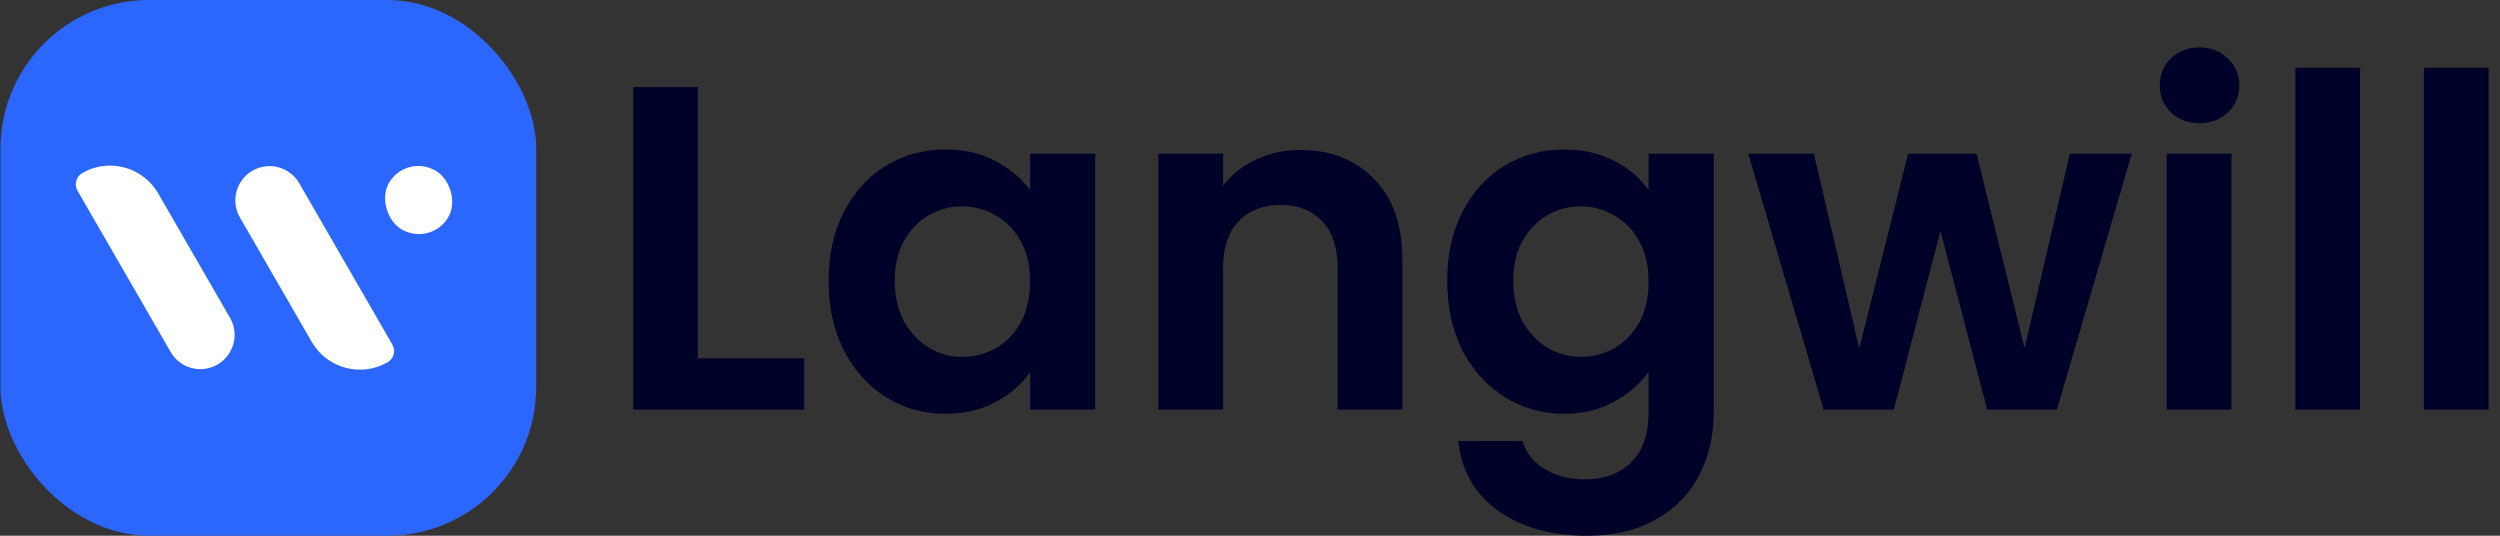 <svg width="56" height="12" viewBox="0 0 56 12" fill="none" xmlns="http://www.w3.org/2000/svg">
<rect x="0" y="0" width="56" height="12" fill="#333333" stroke="none"/>
<path d="M55.745 1.517V9.175H54.296V1.517H55.745Z" fill="#000128"/>
<path d="M52.865 1.517V9.175H51.416V1.517H52.865Z" fill="#000128"/>
<path d="M49.27 2.759C49.015 2.759 48.801 2.679 48.628 2.521C48.463 2.355 48.38 2.152 48.38 1.91C48.38 1.669 48.463 1.469 48.628 1.31C48.801 1.144 49.015 1.062 49.27 1.062C49.525 1.062 49.736 1.144 49.901 1.31C50.074 1.469 50.16 1.669 50.16 1.91C50.16 2.152 50.074 2.355 49.901 2.521C49.736 2.679 49.525 2.759 49.27 2.759ZM49.984 3.442V9.175H48.535V3.442H49.984Z" fill="#000128"/>
<path d="M47.752 3.442L46.075 9.175H44.512L43.467 5.17L42.422 9.175H40.849L39.162 3.442H40.632L41.646 7.809L42.743 3.442H44.274L45.351 7.799L46.365 3.442H47.752Z" fill="#000128"/>
<path d="M35.035 3.349C35.463 3.349 35.839 3.435 36.163 3.607C36.487 3.773 36.743 3.99 36.929 4.259V3.442H38.388V9.216C38.388 9.748 38.281 10.22 38.067 10.634C37.853 11.055 37.533 11.386 37.105 11.628C36.677 11.876 36.16 12 35.553 12C34.739 12 34.069 11.81 33.545 11.431C33.028 11.052 32.734 10.534 32.665 9.879H34.104C34.18 10.141 34.342 10.348 34.59 10.499C34.846 10.658 35.153 10.738 35.511 10.738C35.932 10.738 36.274 10.61 36.536 10.355C36.798 10.106 36.929 9.727 36.929 9.216V8.326C36.743 8.595 36.484 8.82 36.153 8.999C35.829 9.178 35.456 9.268 35.035 9.268C34.552 9.268 34.111 9.144 33.711 8.896C33.31 8.647 32.993 8.299 32.758 7.85C32.531 7.395 32.417 6.874 32.417 6.288C32.417 5.708 32.531 5.194 32.758 4.746C32.993 4.297 33.307 3.952 33.7 3.711C34.1 3.469 34.545 3.349 35.035 3.349ZM36.929 6.308C36.929 5.956 36.86 5.656 36.722 5.408C36.584 5.153 36.398 4.96 36.163 4.828C35.929 4.691 35.677 4.622 35.408 4.622C35.139 4.622 34.89 4.687 34.663 4.818C34.435 4.949 34.249 5.142 34.104 5.398C33.966 5.646 33.897 5.943 33.897 6.288C33.897 6.633 33.966 6.936 34.104 7.198C34.249 7.454 34.435 7.65 34.663 7.788C34.897 7.926 35.146 7.995 35.408 7.995C35.677 7.995 35.929 7.93 36.163 7.799C36.398 7.661 36.584 7.467 36.722 7.219C36.86 6.964 36.929 6.66 36.929 6.308Z" fill="#000128"/>
<path d="M29.125 3.359C29.808 3.359 30.36 3.576 30.781 4.011C31.202 4.439 31.412 5.039 31.412 5.812V9.175H29.964V6.008C29.964 5.553 29.85 5.204 29.622 4.963C29.394 4.715 29.084 4.59 28.691 4.59C28.291 4.59 27.973 4.715 27.739 4.963C27.511 5.204 27.397 5.553 27.397 6.008V9.175H25.948V3.442H27.397V4.156C27.59 3.907 27.835 3.714 28.132 3.576C28.435 3.431 28.767 3.359 29.125 3.359Z" fill="#000128"/>
<path d="M18.561 6.288C18.561 5.708 18.675 5.194 18.903 4.746C19.138 4.297 19.451 3.952 19.845 3.711C20.245 3.469 20.69 3.349 21.18 3.349C21.608 3.349 21.98 3.435 22.297 3.607C22.622 3.78 22.88 3.997 23.074 4.259V3.442H24.533V9.175H23.074V8.337C22.887 8.606 22.629 8.83 22.297 9.009C21.973 9.182 21.597 9.268 21.169 9.268C20.686 9.268 20.245 9.144 19.845 8.896C19.451 8.647 19.138 8.299 18.903 7.85C18.675 7.395 18.561 6.874 18.561 6.288ZM23.074 6.308C23.074 5.956 23.005 5.656 22.867 5.408C22.729 5.153 22.542 4.96 22.308 4.828C22.073 4.691 21.821 4.622 21.552 4.622C21.283 4.622 21.035 4.687 20.807 4.818C20.579 4.949 20.393 5.142 20.248 5.398C20.11 5.646 20.041 5.943 20.041 6.288C20.041 6.633 20.11 6.936 20.248 7.198C20.393 7.454 20.579 7.65 20.807 7.788C21.042 7.926 21.29 7.995 21.552 7.995C21.821 7.995 22.073 7.93 22.308 7.799C22.542 7.661 22.729 7.467 22.867 7.219C23.005 6.964 23.074 6.66 23.074 6.308Z" fill="#000128"/>
<path d="M15.633 8.026H18.014V9.175H14.185V1.951H15.633V8.026Z" fill="#000128"/>
<rect x="0.011" width="12" height="12" rx="3.33" fill="#2B67FF"/>
<path d="M1.843 3.876C2.438 3.533 3.2 3.737 3.543 4.332L5.152 7.118C5.364 7.485 5.238 7.954 4.871 8.166C4.504 8.378 4.035 8.252 3.823 7.885L1.737 4.272C1.657 4.133 1.705 3.956 1.843 3.876Z" fill="white"/>
<path d="M8.683 8.114C8.088 8.457 7.327 8.253 6.983 7.658L5.375 4.872C5.163 4.505 5.288 4.036 5.655 3.824C6.022 3.612 6.491 3.738 6.703 4.105L8.789 7.718C8.869 7.857 8.822 8.034 8.683 8.114Z" fill="white"/>
<rect width="1.518" height="1.534" rx="0.759" transform="matrix(-0.5 0.866 0.866 0.5 9.093 3.44)" fill="white"/>
</svg>
